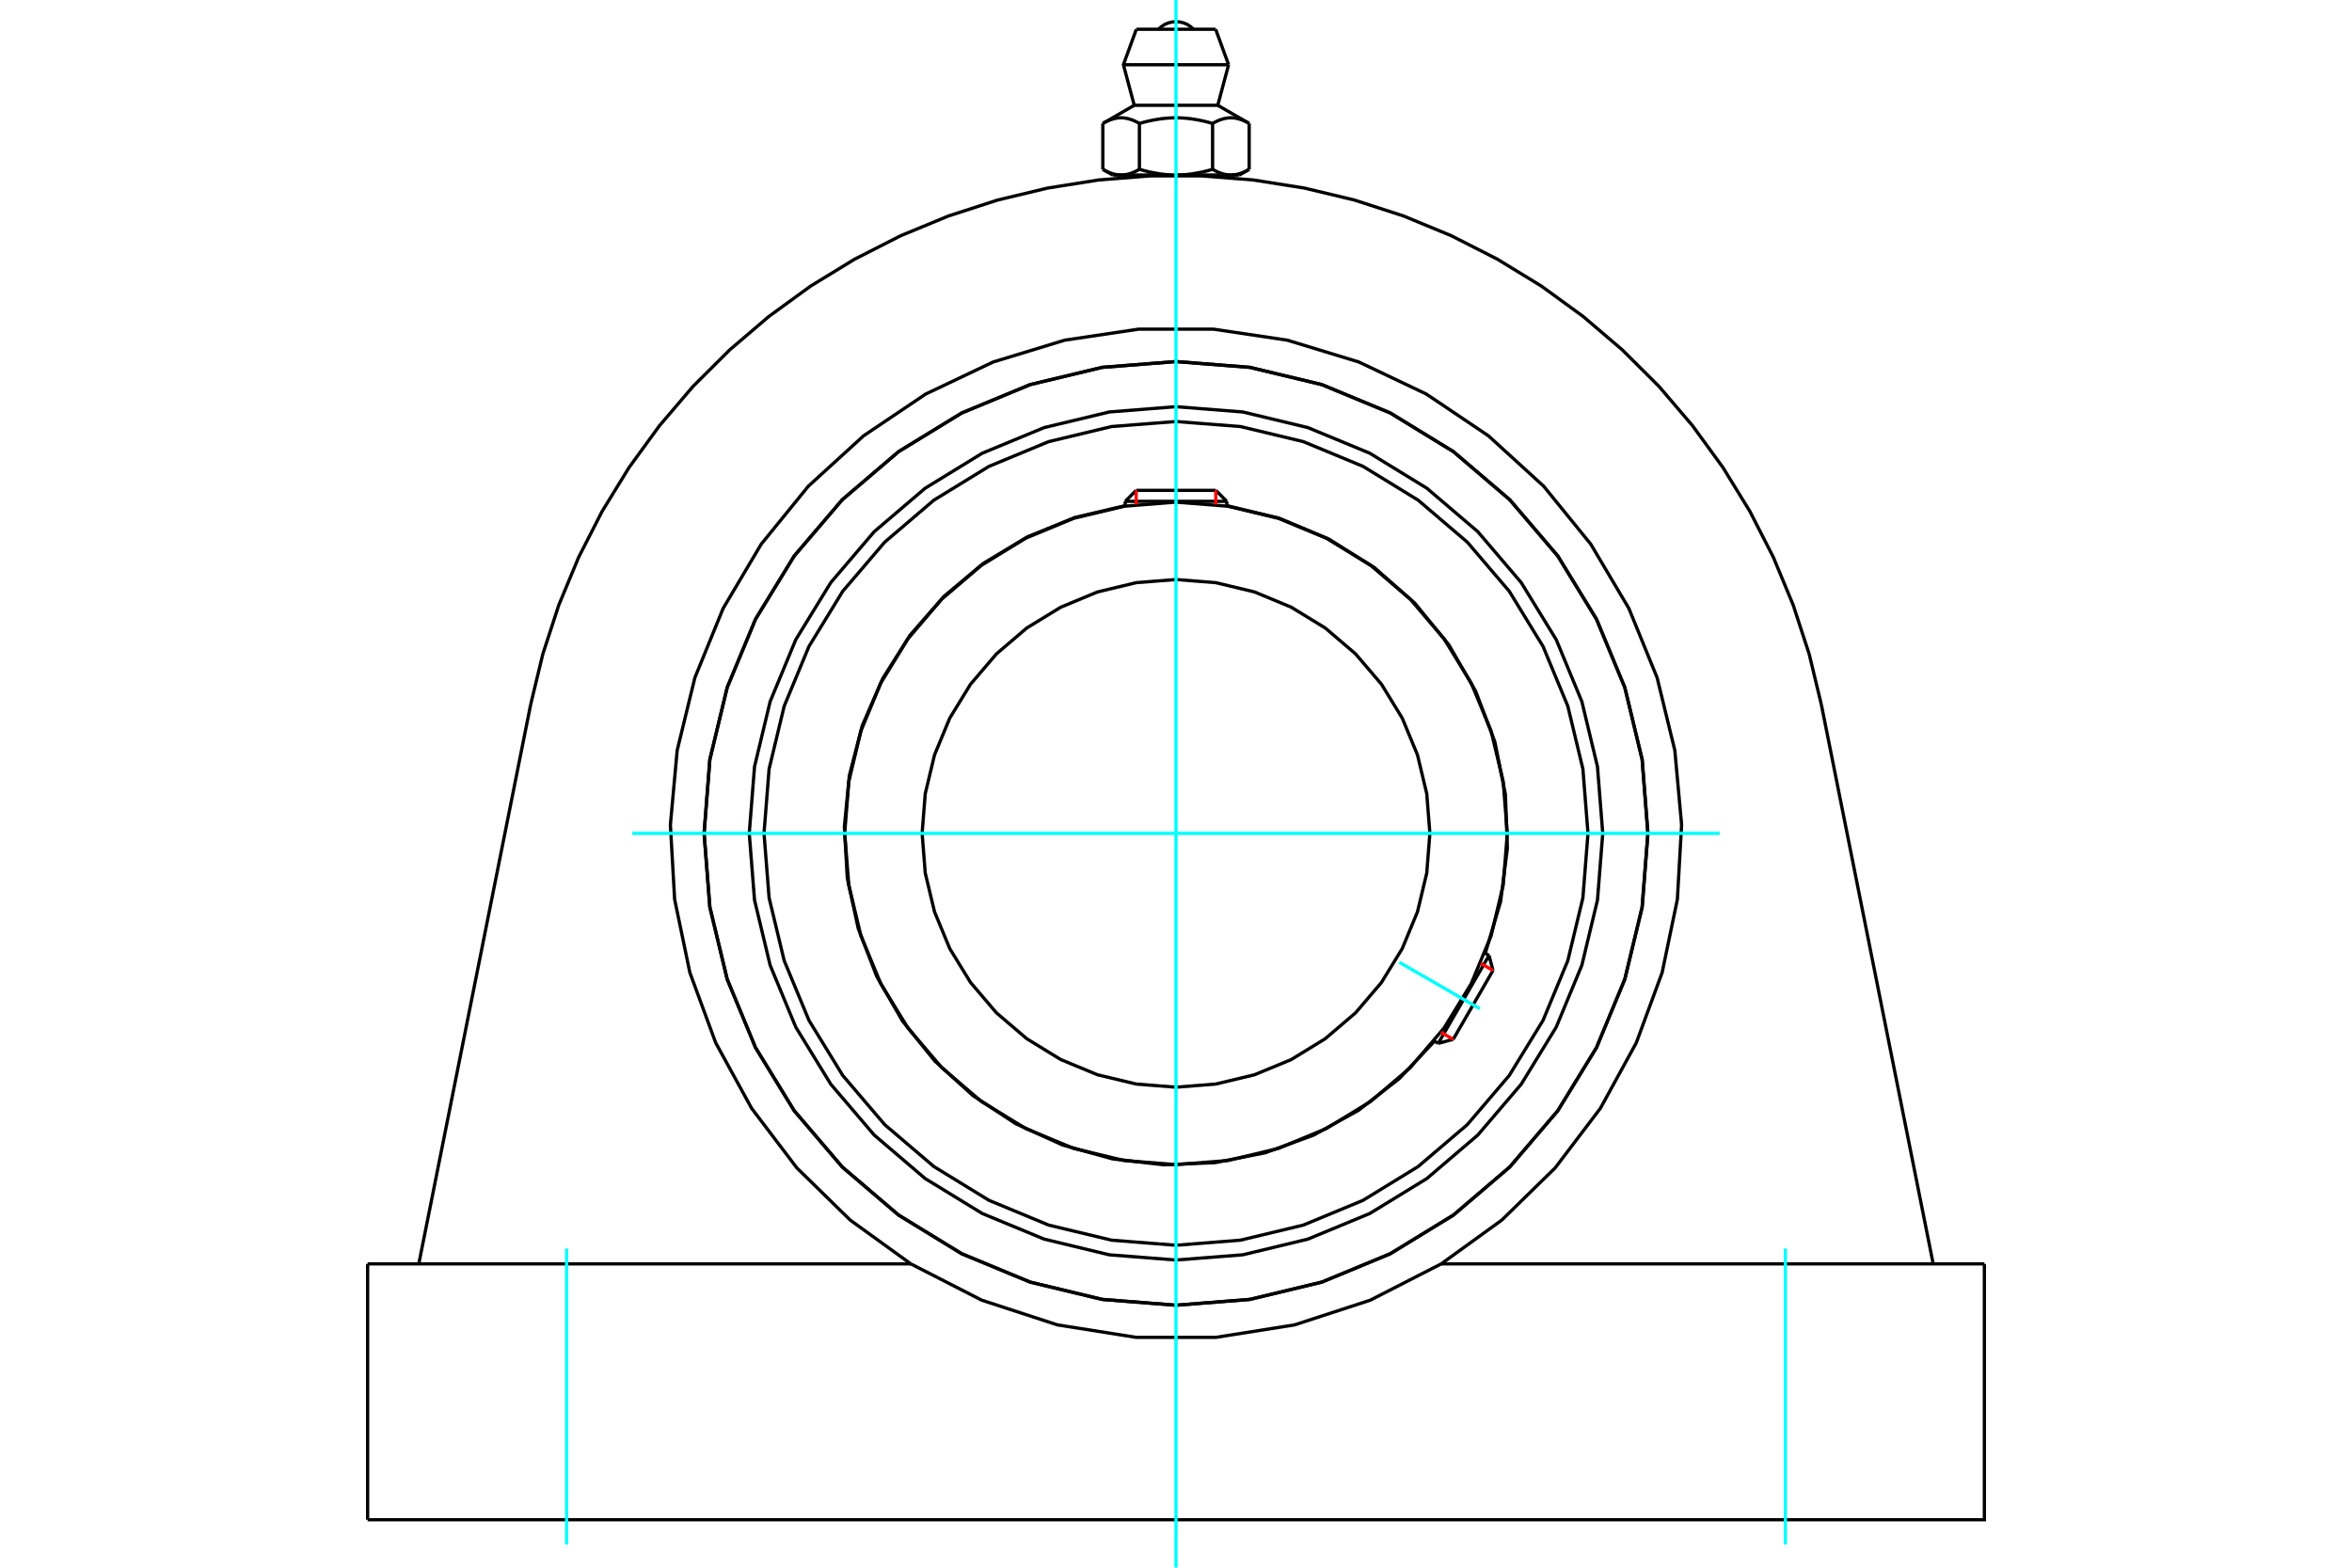 <?xml version="1.0" standalone="no"?>
<!DOCTYPE svg PUBLIC "-//W3C//DTD SVG 1.1//EN"
	"http://www.w3.org/Graphics/SVG/1.1/DTD/svg11.dtd">
<svg xmlns="http://www.w3.org/2000/svg" height="100%" width="100%" viewBox="0 0 36000 24000">
	<rect x="-1800" y="-1200" width="39600" height="26400" style="fill:#FFF"/>
	<g style="fill:none; fill-rule:evenodd" transform="matrix(1 0 0 1 0 0)">
		<g style="fill:none; stroke:#000; stroke-width:50; shape-rendering:geometricPrecision">
			<polyline points="24532,12758 24451,11736 24212,10740 23820,9793 23284,8919 22619,8139 21839,7474 20965,6938 20018,6546 19022,6307 18000,6226 16978,6307 15982,6546 15035,6938 14161,7474 13381,8139 12716,8919 12180,9793 11788,10740 11549,11736 11468,12758 11549,13780 11788,14777 12180,15724 12716,16598 13381,17377 14161,18043 15035,18578 15982,18970 16978,19210 18000,19290 19022,19210 20018,18970 20965,18578 21839,18043 22619,17377 23284,16598 23820,15724 24212,14777 24451,13780 24532,12758"/>
			<polyline points="25223,12758 25135,11628 24870,10526 24436,9479 23844,8512 23108,7650 22246,6914 21279,6322 20232,5888 19130,5624 18000,5535 16870,5624 15768,5888 14721,6322 13754,6914 12892,7650 12156,8512 11564,9479 11130,10526 10865,11628 10777,12758 10865,13888 11130,14990 11564,16038 12156,17004 12892,17866 13754,18602 14721,19194 15768,19628 16870,19893 18000,19982 19130,19893 20232,19628 21279,19194 22246,18602 23108,17866 23844,17004 24436,16038 24870,14990 25135,13888 25223,12758"/>
			<polyline points="22734,14594 22968,13804 23072,12987 23042,12163 22880,11356 22588,10585 22176,9871 21655,9234 21036,8689 20338,8252 19579,7933 18777,7741"/>
			<polyline points="17223,7741 16456,7921 15727,8218 15052,8624 14448,9130 13930,9723 13510,10389 13197,11111 13000,11874 12924,12658 12969,13444 13136,14213 13419,14948 13813,15630 14308,16243 14891,16772 15549,17204 16266,17530 17025,17741 17807,17832 18594,17800 19366,17648 20106,17378 20795,16997 21417,16513 21956,15940"/>
			<polyline points="24306,12758 24228,11772 23997,10810 23618,9896 23101,9052 22459,8300 21706,7657 20863,7140 19949,6761 18986,6530 18000,6453 17014,6530 16051,6761 15137,7140 14294,7657 13541,8300 12899,9052 12382,9896 12003,10810 11772,11772 11694,12758 11772,13745 12003,14707 12382,15621 12899,16464 13541,17217 14294,17859 15137,18376 16051,18755 17014,18986 18000,19064 18986,18986 19949,18755 20863,18376 21706,17859 22459,17217 23101,16464 23618,15621 23997,14707 24228,13745 24306,12758"/>
			<polyline points="23071,12758 23008,11965 22823,11191 22518,10456 22102,9778 21586,9173 20981,8656 20302,8240 19567,7935 18793,7750 18000,7687 17207,7750 16433,7935 15698,8240 15019,8656 14414,9173 13898,9778 13482,10456 13177,11191 12992,11965 12929,12758 12992,13551 13177,14325 13482,15060 13898,15739 14414,16344 15019,16861 15698,17276 16433,17581 17207,17767 18000,17829 18793,17767 19567,17581 20302,17276 20981,16861 21586,16344 22102,15739 22518,15060 22823,14325 23008,13551 23071,12758"/>
			<polyline points="21886,12758 21838,12150 21696,11557 21463,10994 21144,10474 20748,10010 20284,9614 19764,9296 19201,9062 18608,8920 18000,8872 17392,8920 16799,9062 16236,9296 15716,9614 15252,10010 14856,10474 14537,10994 14304,11557 14162,12150 14114,12758 14162,13366 14304,13959 14537,14522 14856,15042 15252,15506 15716,15902 16236,16221 16799,16454 17392,16596 18000,16644 18608,16596 19201,16454 19764,16221 20284,15902 20748,15506 21144,15042 21463,14522 21696,13959 21838,13366 21886,12758"/>
			<line x1="22014" y1="15973" x2="22791" y2="14627"/>
			<line x1="22852" y1="14857" x2="22243" y2="15911"/>
			<line x1="18777" y1="7675" x2="17223" y2="7675"/>
			<line x1="17391" y1="7507" x2="18609" y2="7507"/>
			<line x1="22852" y1="14857" x2="22791" y2="14627"/>
			<line x1="22014" y1="15973" x2="22243" y2="15911"/>
			<line x1="22791" y1="14627" x2="22728" y2="14591"/>
			<line x1="21951" y1="15937" x2="22014" y2="15973"/>
			<line x1="17391" y1="7507" x2="17223" y2="7675"/>
			<line x1="18777" y1="7675" x2="18609" y2="7507"/>
			<line x1="17223" y1="7675" x2="17223" y2="7747"/>
			<line x1="18777" y1="7747" x2="18777" y2="7675"/>
			<polyline points="8123,10783 8308,10015 8553,9263 8856,8533 9215,7830 9629,7156 10094,6517 10607,5916 11167,5358 11768,4845 12407,4380 13081,3968 13786,3609 14516,3307 15268,3063 16036,2879 16817,2755 17605,2693 18395,2693 19183,2755 19964,2879 20732,3063 21484,3307 22214,3609 22919,3968 23593,4380 24232,4845 24833,5358 25393,5916 25906,6517 26371,7156 26785,7830 27144,8533 27447,9263 27692,10015 27877,10783"/>
			<polyline points="25223,12758 25135,11628 24870,10526 24436,9479 23844,8512 23108,7650 22246,6914 21279,6322 20232,5888 19130,5624 18000,5535 16870,5624 15768,5888 14721,6322 13754,6914 12892,7650 12156,8512 11564,9479 11130,10526 10865,11628 10777,12758 10865,13888 11130,14990 11564,16038 12156,17004 12892,17866 13754,18602 14721,19194 15768,19628 16870,19893 18000,19982 19130,19893 20232,19628 21279,19194 22246,18602 23108,17866 23844,17004 24436,16038 24870,14990 25135,13888 25223,12758"/>
			<line x1="5627" y1="19349" x2="13941" y2="19349"/>
			<line x1="22059" y1="19349" x2="30373" y2="19349"/>
			<polyline points="13941,19349 15027,19905 16186,20283 17390,20474 18610,20474 19814,20283 20973,19905 22059,19349"/>
			<polyline points="13941,19349 13014,18679 12196,17879 11504,16967 10954,15963 10559,14889 10326,13769 10261,12627 10365,11487 10636,10375 11068,9315 11651,8331 12373,7443 13218,6672 14168,6033 15201,5542 16296,5208 17428,5039 18572,5039 19704,5208 20799,5542 21832,6033 22782,6672 23627,7443 24349,8331 24932,9315 25364,10375 25635,11487 25739,12627 25674,13769 25441,14889 25046,15963 24496,16967 23804,17879 22986,18679 22059,19349"/>
			<line x1="27877" y1="10783" x2="29590" y2="19349"/>
			<line x1="6410" y1="19349" x2="8123" y2="10783"/>
			<line x1="5627" y1="19349" x2="5627" y2="23266"/>
			<polyline points="30373,19349 30373,23266 5627,23266"/>
			<line x1="18607" y1="448" x2="17393" y2="448"/>
			<line x1="17195" y1="991" x2="18805" y2="991"/>
			<line x1="17361" y1="1612" x2="18639" y2="1612"/>
			<polyline points="17440,1890 17422,1880 17404,1870 17386,1861 17369,1853 17353,1846 17336,1839 17320,1833 17304,1828 17288,1823 17273,1818 17257,1815 17242,1811 17227,1809 17212,1807 17197,1805 17182,1804 17167,1803 17153,1803 17138,1804 17123,1805 17108,1807 17093,1809 17078,1811 17062,1815 17047,1818 17032,1823 17016,1828 17000,1833 16984,1839 16967,1846 16951,1853 16933,1861 16916,1870 16898,1880 16880,1890"/>
			<polyline points="18560,1890 18524,1880 18488,1870 18453,1861 18419,1853 18385,1846 18353,1839 18320,1833 18288,1828 18257,1823 18226,1818 18195,1815 18165,1811 18134,1809 18104,1807 18074,1805 18045,1804 18015,1803 17985,1803 17955,1804 17926,1805 17896,1807 17866,1809 17835,1811 17805,1815 17774,1818 17743,1823 17712,1828 17680,1833 17647,1839 17615,1846 17581,1853 17547,1861 17512,1870 17476,1880 17440,1890"/>
			<polyline points="19120,1890 19102,1880 19084,1870 19067,1861 19049,1853 19033,1846 19016,1839 19000,1833 18984,1828 18968,1823 18953,1818 18938,1815 18922,1811 18907,1809 18892,1807 18877,1805 18862,1804 18847,1803 18833,1803 18818,1804 18803,1805 18788,1807 18773,1809 18758,1811 18743,1815 18727,1818 18712,1823 18696,1828 18680,1833 18664,1839 18647,1846 18631,1853 18614,1861 18596,1870 18578,1880 18560,1890"/>
			<line x1="16880" y1="2592" x2="16880" y2="1890"/>
			<polyline points="16880,2592 16888,2597 16897,2602 16905,2606 16913,2611 16922,2615 16930,2619 16938,2623 16946,2627 16954,2631 16962,2634 16970,2638 16978,2641 16986,2644 16994,2647 17002,2650 17010,2653 17018,2655 17025,2658 17033,2660 17041,2663 17049,2665 17057,2667 17065,2668 17073,2670 17080,2672 17088,2673 17096,2674 17104,2675 17112,2676 17120,2677 17128,2678 17136,2678 17144,2679 17152,2679 17160,2679 17168,2679 17176,2679 17184,2678 17192,2678 17200,2677 17208,2676 17216,2675 17224,2674 17232,2673 17240,2672 17247,2670 17255,2668 17263,2667 17271,2665 17279,2663 17287,2660 17294,2658 17302,2655 17310,2653 17318,2650 17326,2647 17334,2644 17342,2641 17350,2638 17358,2634 17366,2631 17374,2627 17382,2623 17390,2619 17398,2615 17407,2611 17415,2606 17423,2602 17432,2597 17440,2592 17440,1890"/>
			<polyline points="17440,2592 17457,2597 17474,2602 17490,2606 17507,2611 17523,2615 17540,2619 17556,2623 17572,2627 17588,2631 17604,2634 17620,2638 17636,2641 17652,2644 17668,2647 17684,2650 17700,2653 17715,2655 17731,2658 17747,2660 17762,2663 17778,2665 17794,2667 17809,2668 17825,2670 17841,2672 17857,2673 17872,2674 17888,2675 17904,2676 17920,2677 17936,2678 17952,2678 17968,2679 17984,2679 18000,2679 17160,2679"/>
			<polyline points="18560,2592 18568,2597 18577,2602 18585,2606 18593,2611 18602,2615 18610,2619 18618,2623 18626,2627 18634,2631 18642,2634 18650,2638 18658,2641 18666,2644 18674,2647 18682,2650 18690,2653 18698,2655 18706,2658 18713,2660 18721,2663 18729,2665 18737,2667 18745,2668 18753,2670 18760,2672 18768,2673 18776,2674 18784,2675 18792,2676 18800,2677 18808,2678 18816,2678 18824,2679 18832,2679 18840,2679"/>
			<polyline points="18000,2679 18016,2679 18032,2679 18048,2678 18064,2678 18080,2677 18096,2676 18112,2675 18128,2674 18143,2673 18159,2672 18175,2670 18191,2668 18206,2667 18222,2665 18238,2663 18253,2660 18269,2658 18285,2655 18300,2653 18316,2650 18332,2647 18348,2644 18364,2641 18380,2638 18396,2634 18412,2631 18428,2627 18444,2623 18460,2619 18477,2615 18493,2611 18510,2606 18526,2602 18543,2597 18560,2592"/>
			<line x1="18840" y1="2679" x2="18000" y2="2679"/>
			<polyline points="18840,2679 18848,2679 18856,2679 18864,2678 18872,2678 18880,2677 18888,2676 18896,2675 18904,2674 18912,2673 18920,2672 18927,2670 18935,2668 18943,2667 18951,2665 18959,2663 18967,2660 18975,2658 18982,2655 18990,2653 18998,2650 19006,2647 19014,2644 19022,2641 19030,2638 19038,2634 19046,2631 19054,2627 19062,2623 19070,2619 19078,2615 19087,2611 19095,2606 19103,2602 19112,2597 19120,2592"/>
			<line x1="18970" y1="2679" x2="18840" y2="2679"/>
			<line x1="17160" y1="2679" x2="17030" y2="2679"/>
			<line x1="19120" y1="2592" x2="19120" y2="1890"/>
			<line x1="18560" y1="2592" x2="18560" y2="1890"/>
			<polyline points="18269,448 18224,408 18174,375 18118,351 18060,337 18000,332 17940,337 17882,351 17826,375 17776,408 17731,448"/>
			<line x1="18805" y1="991" x2="18607" y2="448"/>
			<polyline points="17393,448 17195,991 17361,1612"/>
			<line x1="18639" y1="1612" x2="18805" y2="991"/>
			<line x1="17223" y1="2679" x2="17223" y2="2715"/>
			<line x1="18777" y1="2715" x2="18777" y2="2679"/>
			<line x1="17361" y1="1612" x2="16880" y2="1890"/>
			<line x1="19120" y1="1890" x2="18639" y2="1612"/>
			<line x1="18970" y1="2679" x2="19120" y2="2592"/>
			<line x1="16880" y1="2592" x2="17030" y2="2679"/>
		</g>
		<g style="fill:none; stroke:#0FF; stroke-width:50; shape-rendering:geometricPrecision">
			<line x1="18000" y1="24000" x2="18000" y2="0"/>
			<line x1="9678" y1="12758" x2="26322" y2="12758"/>
			<line x1="21419" y1="14732" x2="22651" y2="15443"/>
			<line x1="8673" y1="19114" x2="8673" y2="23644"/>
			<line x1="27327" y1="19114" x2="27327" y2="23644"/>
		</g>
		<g style="fill:none; stroke:#F00; stroke-width:50; shape-rendering:geometricPrecision">
			<line x1="22852" y1="14857" x2="22664" y2="14748"/>
			<line x1="22055" y1="15803" x2="22243" y2="15911"/>
		</g>
		<g style="fill:none; stroke:#F00; stroke-width:50; shape-rendering:geometricPrecision">
			<line x1="17391" y1="7507" x2="17391" y2="7724"/>
			<line x1="18609" y1="7724" x2="18609" y2="7507"/>
		</g>
	</g>
</svg>
